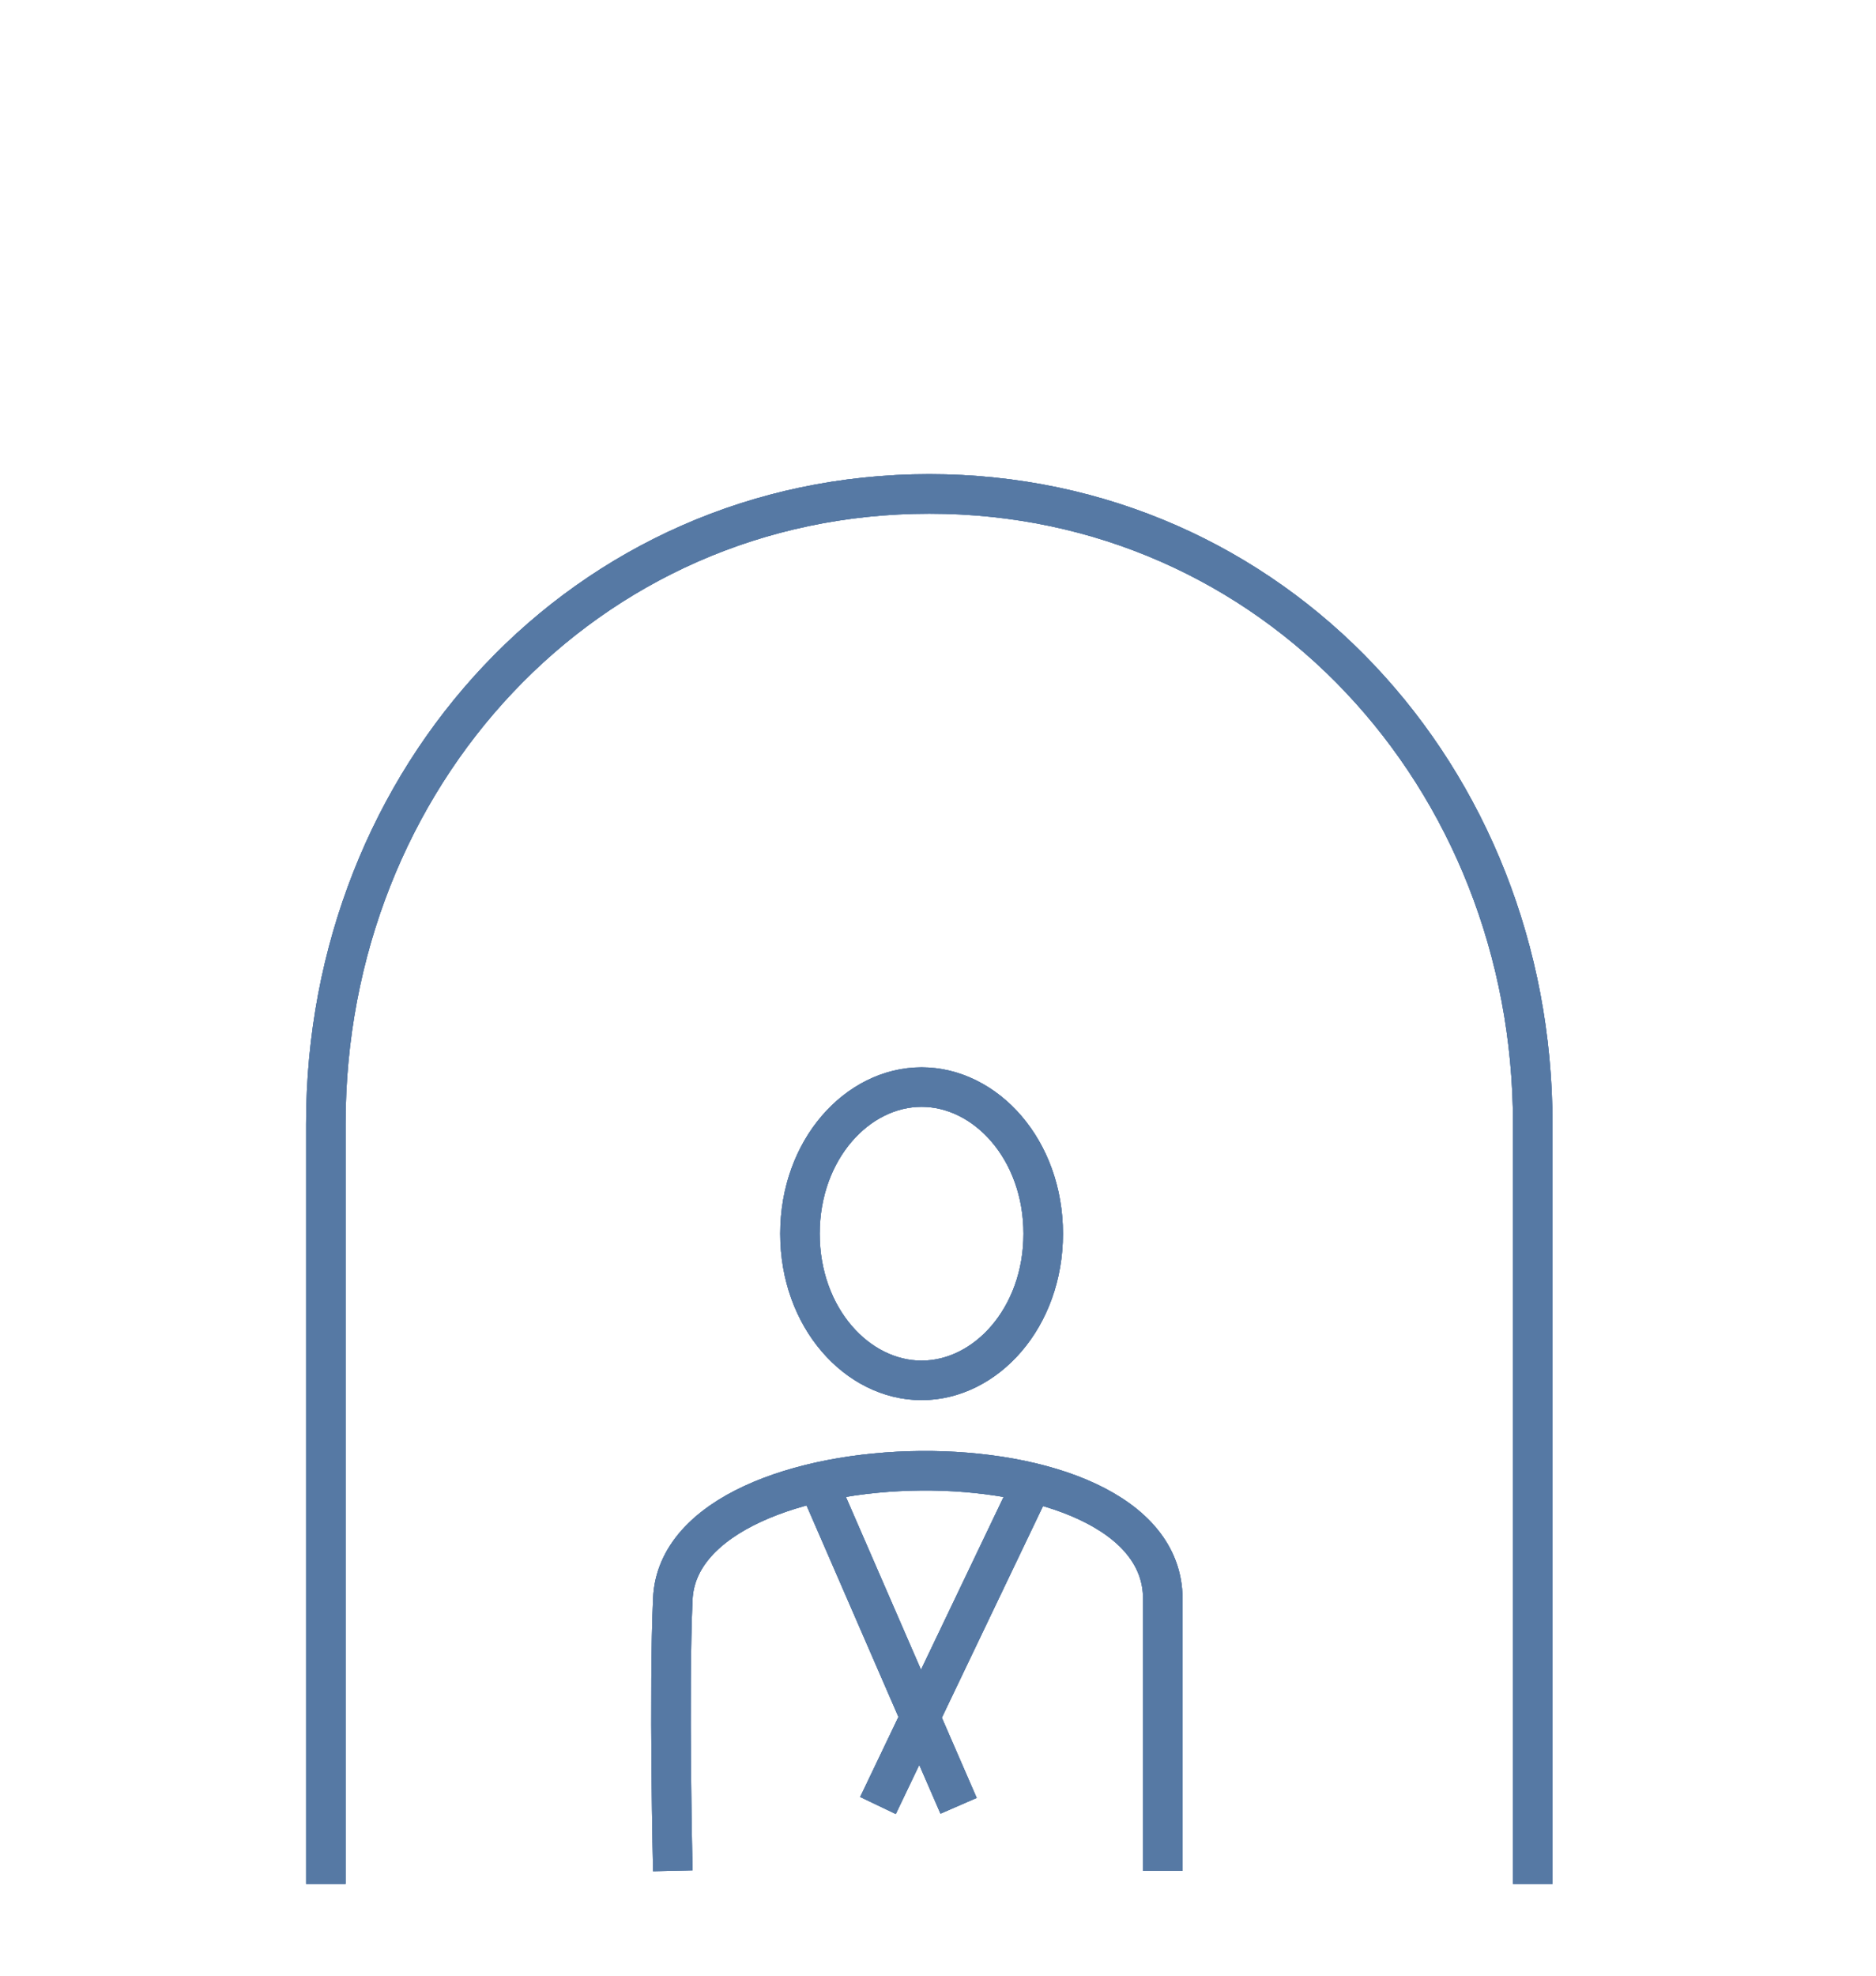 <?xml version="1.0" encoding="UTF-8"?>
<svg xmlns="http://www.w3.org/2000/svg" width="95" height="100" viewBox="0 0 95 100" fill="none">
  <g clip-path="url(#clip0_520_20284)" filter="url(#filter0_d_520_20284)">
    <g filter="url(#filter1_f_520_20284)">
      <path d="M77.618 90.357V52.888C77.618 35.339 64.491 21 47.059 21C29.627 21 16.5 35.339 16.5 52.888V90.357" stroke="#fff" stroke-width="2" stroke-miterlimit="10" stroke-linecap="square" stroke-linejoin="round"></path>
      <path d="M46.669 51.023C49.924 51.024 52.828 54.188 52.828 58.445C52.828 62.703 49.924 65.868 46.669 65.868C43.414 65.868 40.51 62.703 40.51 58.445C40.51 54.188 43.414 51.023 46.669 51.023Z" stroke="#fff" stroke-width="2"></path>
      <path d="M41.644 71.533L48.144 86.484" stroke="#fff" stroke-width="2" stroke-linecap="square"></path>
      <path d="M52.043 71.533L44.892 86.484" stroke="#fff" stroke-width="2" stroke-linecap="square"></path>
      <path d="M34.071 90.69C34.071 90.69 33.859 81.545 34.072 76.918C34.458 68.495 58.883 68.074 58.883 76.918C58.883 82.828 58.883 90.69 58.883 90.69" stroke="#fff" stroke-width="2"></path>
    </g>
    <g filter="url(#filter2_f_520_20284)">
      <path d="M77.618 90.357V52.888C77.618 35.339 64.491 21 47.059 21C29.627 21 16.5 35.339 16.5 52.888V90.357" stroke="#fff" stroke-width="2" stroke-miterlimit="10" stroke-linecap="square" stroke-linejoin="round"></path>
      <path d="M46.669 51.023C49.924 51.024 52.828 54.188 52.828 58.445C52.828 62.703 49.924 65.868 46.669 65.868C43.414 65.868 40.51 62.703 40.51 58.445C40.51 54.188 43.414 51.023 46.669 51.023Z" stroke="#fff" stroke-width="2"></path>
      <path d="M41.644 71.533L48.144 86.484" stroke="#fff" stroke-width="2" stroke-linecap="square"></path>
      <path d="M52.043 71.533L44.892 86.484" stroke="#fff" stroke-width="2" stroke-linecap="square"></path>
      <path d="M34.071 90.69C34.071 90.69 33.859 81.545 34.072 76.918C34.458 68.495 58.883 68.074 58.883 76.918C58.883 82.828 58.883 90.69 58.883 90.69" stroke="#fff" stroke-width="2"></path>
    </g>
    <g filter="url(#filter3_f_520_20284)">
      <path d="M77.618 90.357V52.888C77.618 35.339 64.491 21 47.059 21C29.627 21 16.5 35.339 16.5 52.888V90.357" stroke="#5679A4" stroke-width="2" stroke-miterlimit="10" stroke-linecap="square" stroke-linejoin="round"></path>
      <path d="M46.669 51.023C49.924 51.024 52.828 54.188 52.828 58.445C52.828 62.703 49.924 65.868 46.669 65.868C43.414 65.868 40.51 62.703 40.51 58.445C40.51 54.188 43.414 51.023 46.669 51.023Z" stroke="#5679A4" stroke-width="2"></path>
      <path d="M41.644 71.533L48.144 86.484" stroke="#5679A4" stroke-width="2" stroke-linecap="square"></path>
      <path d="M52.043 71.533L44.892 86.484" stroke="#5679A4" stroke-width="2" stroke-linecap="square"></path>
      <path d="M34.071 90.69C34.071 90.69 33.859 81.545 34.072 76.918C34.458 68.495 58.883 68.074 58.883 76.918C58.883 82.828 58.883 90.69 58.883 90.69" stroke="#5679A4" stroke-width="2"></path>
    </g>
    <g filter="url(#filter4_f_520_20284)">
      <path d="M77.618 90.357V52.888C77.618 35.339 64.491 21 47.059 21C29.627 21 16.5 35.339 16.5 52.888V90.357" stroke="#5679A4" stroke-width="2" stroke-miterlimit="10" stroke-linecap="square" stroke-linejoin="round"></path>
      <path d="M46.669 51.023C49.924 51.024 52.828 54.188 52.828 58.445C52.828 62.703 49.924 65.868 46.669 65.868C43.414 65.868 40.51 62.703 40.51 58.445C40.51 54.188 43.414 51.023 46.669 51.023Z" stroke="#5679A4" stroke-width="2"></path>
      <path d="M41.644 71.533L48.144 86.484" stroke="#5679A4" stroke-width="2" stroke-linecap="square"></path>
      <path d="M52.043 71.533L44.892 86.484" stroke="#5679A4" stroke-width="2" stroke-linecap="square"></path>
      <path d="M34.071 90.69C34.071 90.69 33.859 81.545 34.072 76.918C34.458 68.495 58.883 68.074 58.883 76.918C58.883 82.828 58.883 90.69 58.883 90.69" stroke="#5679A4" stroke-width="2"></path>
    </g>
    <path d="M77.618 90.357V52.888C77.618 35.339 64.491 21 47.059 21C29.627 21 16.5 35.339 16.5 52.888V90.357" stroke="#5679A4" stroke-width="2" stroke-miterlimit="10" stroke-linecap="square" stroke-linejoin="round"></path>
    <path d="M46.669 51.023C49.924 51.024 52.828 54.188 52.828 58.445C52.828 62.703 49.924 65.868 46.669 65.868C43.414 65.868 40.51 62.703 40.51 58.445C40.51 54.188 43.414 51.023 46.669 51.023Z" stroke="#5679A4" stroke-width="2"></path>
    <path d="M41.644 71.533L48.144 86.484" stroke="#5679A4" stroke-width="2" stroke-linecap="square"></path>
    <path d="M52.043 71.533L44.892 86.484" stroke="#5679A4" stroke-width="2" stroke-linecap="square"></path>
    <path d="M34.071 90.69C34.071 90.69 33.859 81.545 34.072 76.918C34.458 68.495 58.883 68.074 58.883 76.918C58.883 82.828 58.883 90.69 58.883 90.69" stroke="#5679A4" stroke-width="2"></path>
  </g>
  <defs>
    <filter id="filter0_d_520_20284" x="-3.798" y="0" width="102.596" height="108.001" filterUnits="userSpaceOnUse" color-interpolation-filters="sRGB">
      <feFlood flood-opacity="0" result="BackgroundImageFix"></feFlood>
      <feColorMatrix in="SourceAlpha" type="matrix" values="0 0 0 0 0 0 0 0 0 0 0 0 0 0 0 0 0 0 127 0" result="hardAlpha"></feColorMatrix>
      <feOffset dy="4"></feOffset>
      <feGaussianBlur stdDeviation="2"></feGaussianBlur>
      <feComposite in2="hardAlpha" operator="out"></feComposite>
      <feColorMatrix type="matrix" values="0 0 0 0 0 0 0 0 0 0 0 0 0 0 0 0 0 0 0.25 0"></feColorMatrix>
      <feBlend mode="normal" in2="BackgroundImageFix" result="effect1_dropShadow_520_20284"></feBlend>
      <feBlend mode="normal" in="SourceGraphic" in2="effect1_dropShadow_520_20284" result="shape"></feBlend>
    </filter>
    <filter id="filter1_f_520_20284" x="-0.5" y="4" width="95.118" height="103.357" filterUnits="userSpaceOnUse" color-interpolation-filters="sRGB">
      <feFlood flood-opacity="0" result="BackgroundImageFix"></feFlood>
      <feBlend mode="normal" in="SourceGraphic" in2="BackgroundImageFix" result="shape"></feBlend>
      <feGaussianBlur stdDeviation="8" result="effect1_foregroundBlur_520_20284"></feGaussianBlur>
    </filter>
    <filter id="filter2_f_520_20284" x="7.5" y="12" width="79.118" height="87.357" filterUnits="userSpaceOnUse" color-interpolation-filters="sRGB">
      <feFlood flood-opacity="0" result="BackgroundImageFix"></feFlood>
      <feBlend mode="normal" in="SourceGraphic" in2="BackgroundImageFix" result="shape"></feBlend>
      <feGaussianBlur stdDeviation="4" result="effect1_foregroundBlur_520_20284"></feGaussianBlur>
    </filter>
    <filter id="filter3_f_520_20284" x="11.5" y="16" width="71.118" height="79.357" filterUnits="userSpaceOnUse" color-interpolation-filters="sRGB">
      <feFlood flood-opacity="0" result="BackgroundImageFix"></feFlood>
      <feBlend mode="normal" in="SourceGraphic" in2="BackgroundImageFix" result="shape"></feBlend>
      <feGaussianBlur stdDeviation="2" result="effect1_foregroundBlur_520_20284"></feGaussianBlur>
    </filter>
    <filter id="filter4_f_520_20284" x="13.5" y="18" width="67.118" height="75.357" filterUnits="userSpaceOnUse" color-interpolation-filters="sRGB">
      <feFlood flood-opacity="0" result="BackgroundImageFix"></feFlood>
      <feBlend mode="normal" in="SourceGraphic" in2="BackgroundImageFix" result="shape"></feBlend>
      <feGaussianBlur stdDeviation="1" result="effect1_foregroundBlur_520_20284"></feGaussianBlur>
    </filter>
    <clipPath id="clip0_520_20284">
      <rect width="94.596" height="100.001" fill="white" transform="translate(0.202)"></rect>
    </clipPath>
  </defs>
</svg>
